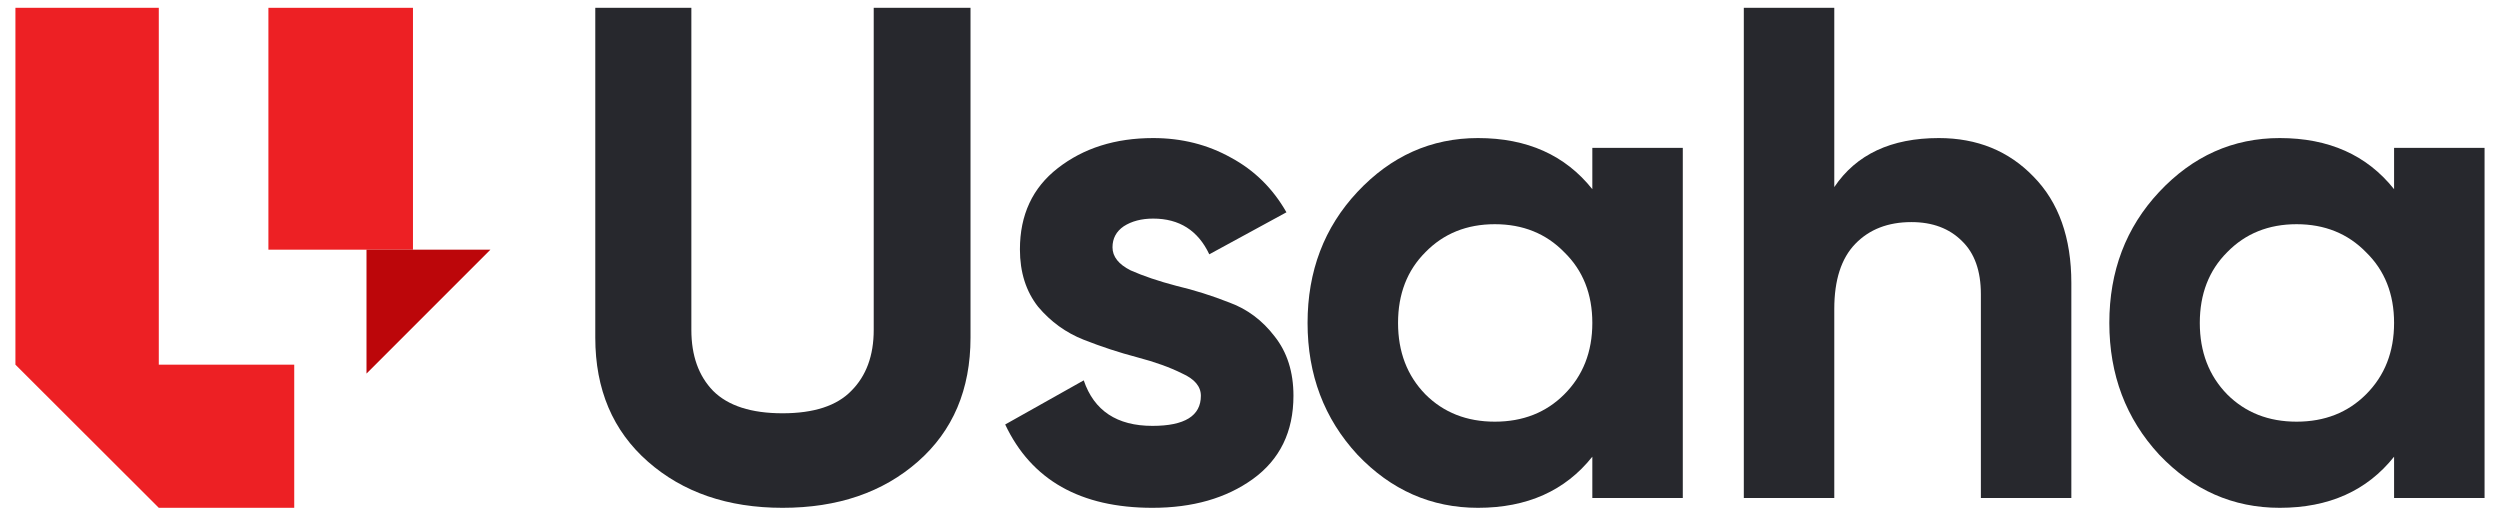 <svg xmlns="http://www.w3.org/2000/svg" width="160" height="33" viewBox="0 0 160 33" fill="none"><path d="M50.083 32.5C46.581 32.5 43.709 31.514 41.464 29.542C39.22 27.57 38.098 24.926 38.098 21.609V0.5H44.247V21.116C44.247 22.76 44.711 24.059 45.639 25.015C46.596 25.971 48.078 26.45 50.083 26.45C52.088 26.45 53.554 25.971 54.482 25.015C55.439 24.059 55.918 22.76 55.918 21.116V0.5H62.113V21.609C62.113 24.926 60.99 27.57 58.746 29.542C56.502 31.514 53.614 32.5 50.083 32.5Z" fill="#27282D"></path><path d="M71.2 15.828C71.2 16.425 71.589 16.918 72.367 17.307C73.175 17.665 74.147 17.994 75.285 18.293C76.422 18.562 77.559 18.92 78.696 19.368C79.833 19.787 80.791 20.504 81.569 21.52C82.377 22.535 82.781 23.805 82.781 25.329C82.781 27.63 81.913 29.408 80.177 30.663C78.472 31.887 76.332 32.5 73.758 32.5C69.15 32.5 66.008 30.722 64.332 27.167L69.359 24.343C70.018 26.285 71.484 27.256 73.758 27.256C75.823 27.256 76.856 26.614 76.856 25.329C76.856 24.732 76.452 24.253 75.644 23.895C74.866 23.506 73.908 23.163 72.771 22.864C71.634 22.565 70.496 22.192 69.359 21.744C68.222 21.296 67.25 20.593 66.442 19.637C65.664 18.651 65.275 17.426 65.275 15.962C65.275 13.751 66.082 12.018 67.698 10.763C69.344 9.479 71.379 8.836 73.803 8.836C75.629 8.836 77.29 9.254 78.786 10.091C80.282 10.898 81.464 12.063 82.332 13.587L77.394 16.276C76.676 14.752 75.479 13.99 73.803 13.99C73.055 13.99 72.427 14.155 71.918 14.483C71.439 14.812 71.2 15.26 71.2 15.828Z" fill="#27282D"></path><path d="M101.909 9.464H107.699V31.872H101.909V29.228C100.173 31.409 97.734 32.5 94.592 32.5C91.6 32.5 89.026 31.365 86.871 29.094C84.747 26.793 83.684 23.985 83.684 20.668C83.684 17.352 84.747 14.558 86.871 12.287C89.026 9.986 91.6 8.836 94.592 8.836C97.734 8.836 100.173 9.927 101.909 12.108V9.464ZM91.225 25.239C92.392 26.405 93.874 26.987 95.669 26.987C97.465 26.987 98.946 26.405 100.113 25.239C101.31 24.044 101.909 22.52 101.909 20.668C101.909 18.816 101.31 17.307 100.113 16.142C98.946 14.946 97.465 14.349 95.669 14.349C93.874 14.349 92.392 14.946 91.225 16.142C90.058 17.307 89.475 18.816 89.475 20.668C89.475 22.52 90.058 24.044 91.225 25.239Z" fill="#27282D"></path><path d="M124.082 8.836C126.536 8.836 128.556 9.658 130.142 11.301C131.758 12.944 132.566 15.215 132.566 18.113V31.872H126.776V18.831C126.776 17.337 126.372 16.201 125.564 15.424C124.756 14.618 123.678 14.214 122.332 14.214C120.835 14.214 119.638 14.677 118.741 15.604C117.843 16.53 117.394 17.919 117.394 19.772V31.872H111.604V0.5H117.394V11.973C118.801 9.882 121.03 8.836 124.082 8.836Z" fill="#27282D"></path><path d="M153.221 9.464H159.012V31.872H153.221V29.228C151.486 31.409 149.047 32.5 145.905 32.5C142.912 32.5 140.339 31.365 138.184 29.094C136.059 26.793 134.997 23.985 134.997 20.668C134.997 17.352 136.059 14.558 138.184 12.287C140.339 9.986 142.912 8.836 145.905 8.836C149.047 8.836 151.486 9.927 153.221 12.108V9.464ZM142.538 25.239C143.705 26.405 145.186 26.987 146.982 26.987C148.777 26.987 150.259 26.405 151.426 25.239C152.623 24.044 153.221 22.52 153.221 20.668C153.221 18.816 152.623 17.307 151.426 16.142C150.259 14.946 148.777 14.349 146.982 14.349C145.186 14.349 143.705 14.946 142.538 16.142C141.371 17.307 140.787 18.816 140.787 20.668C140.787 22.52 141.371 24.044 142.538 25.239Z" fill="#27282D"></path><path d="M18.831 23.339V32.5H10.163L0.987 23.339L0.987 0.5L10.163 0.5L10.163 23.339L18.831 23.339Z" fill="#ED2024"></path><path d="M26.43 0.5L17.178 0.5L17.178 15.979L26.43 15.979V0.5Z" fill="#ED2024"></path><path d="M23.456 23.909V15.979H31.386L23.456 23.909Z" fill="#BC060A"></path></svg>